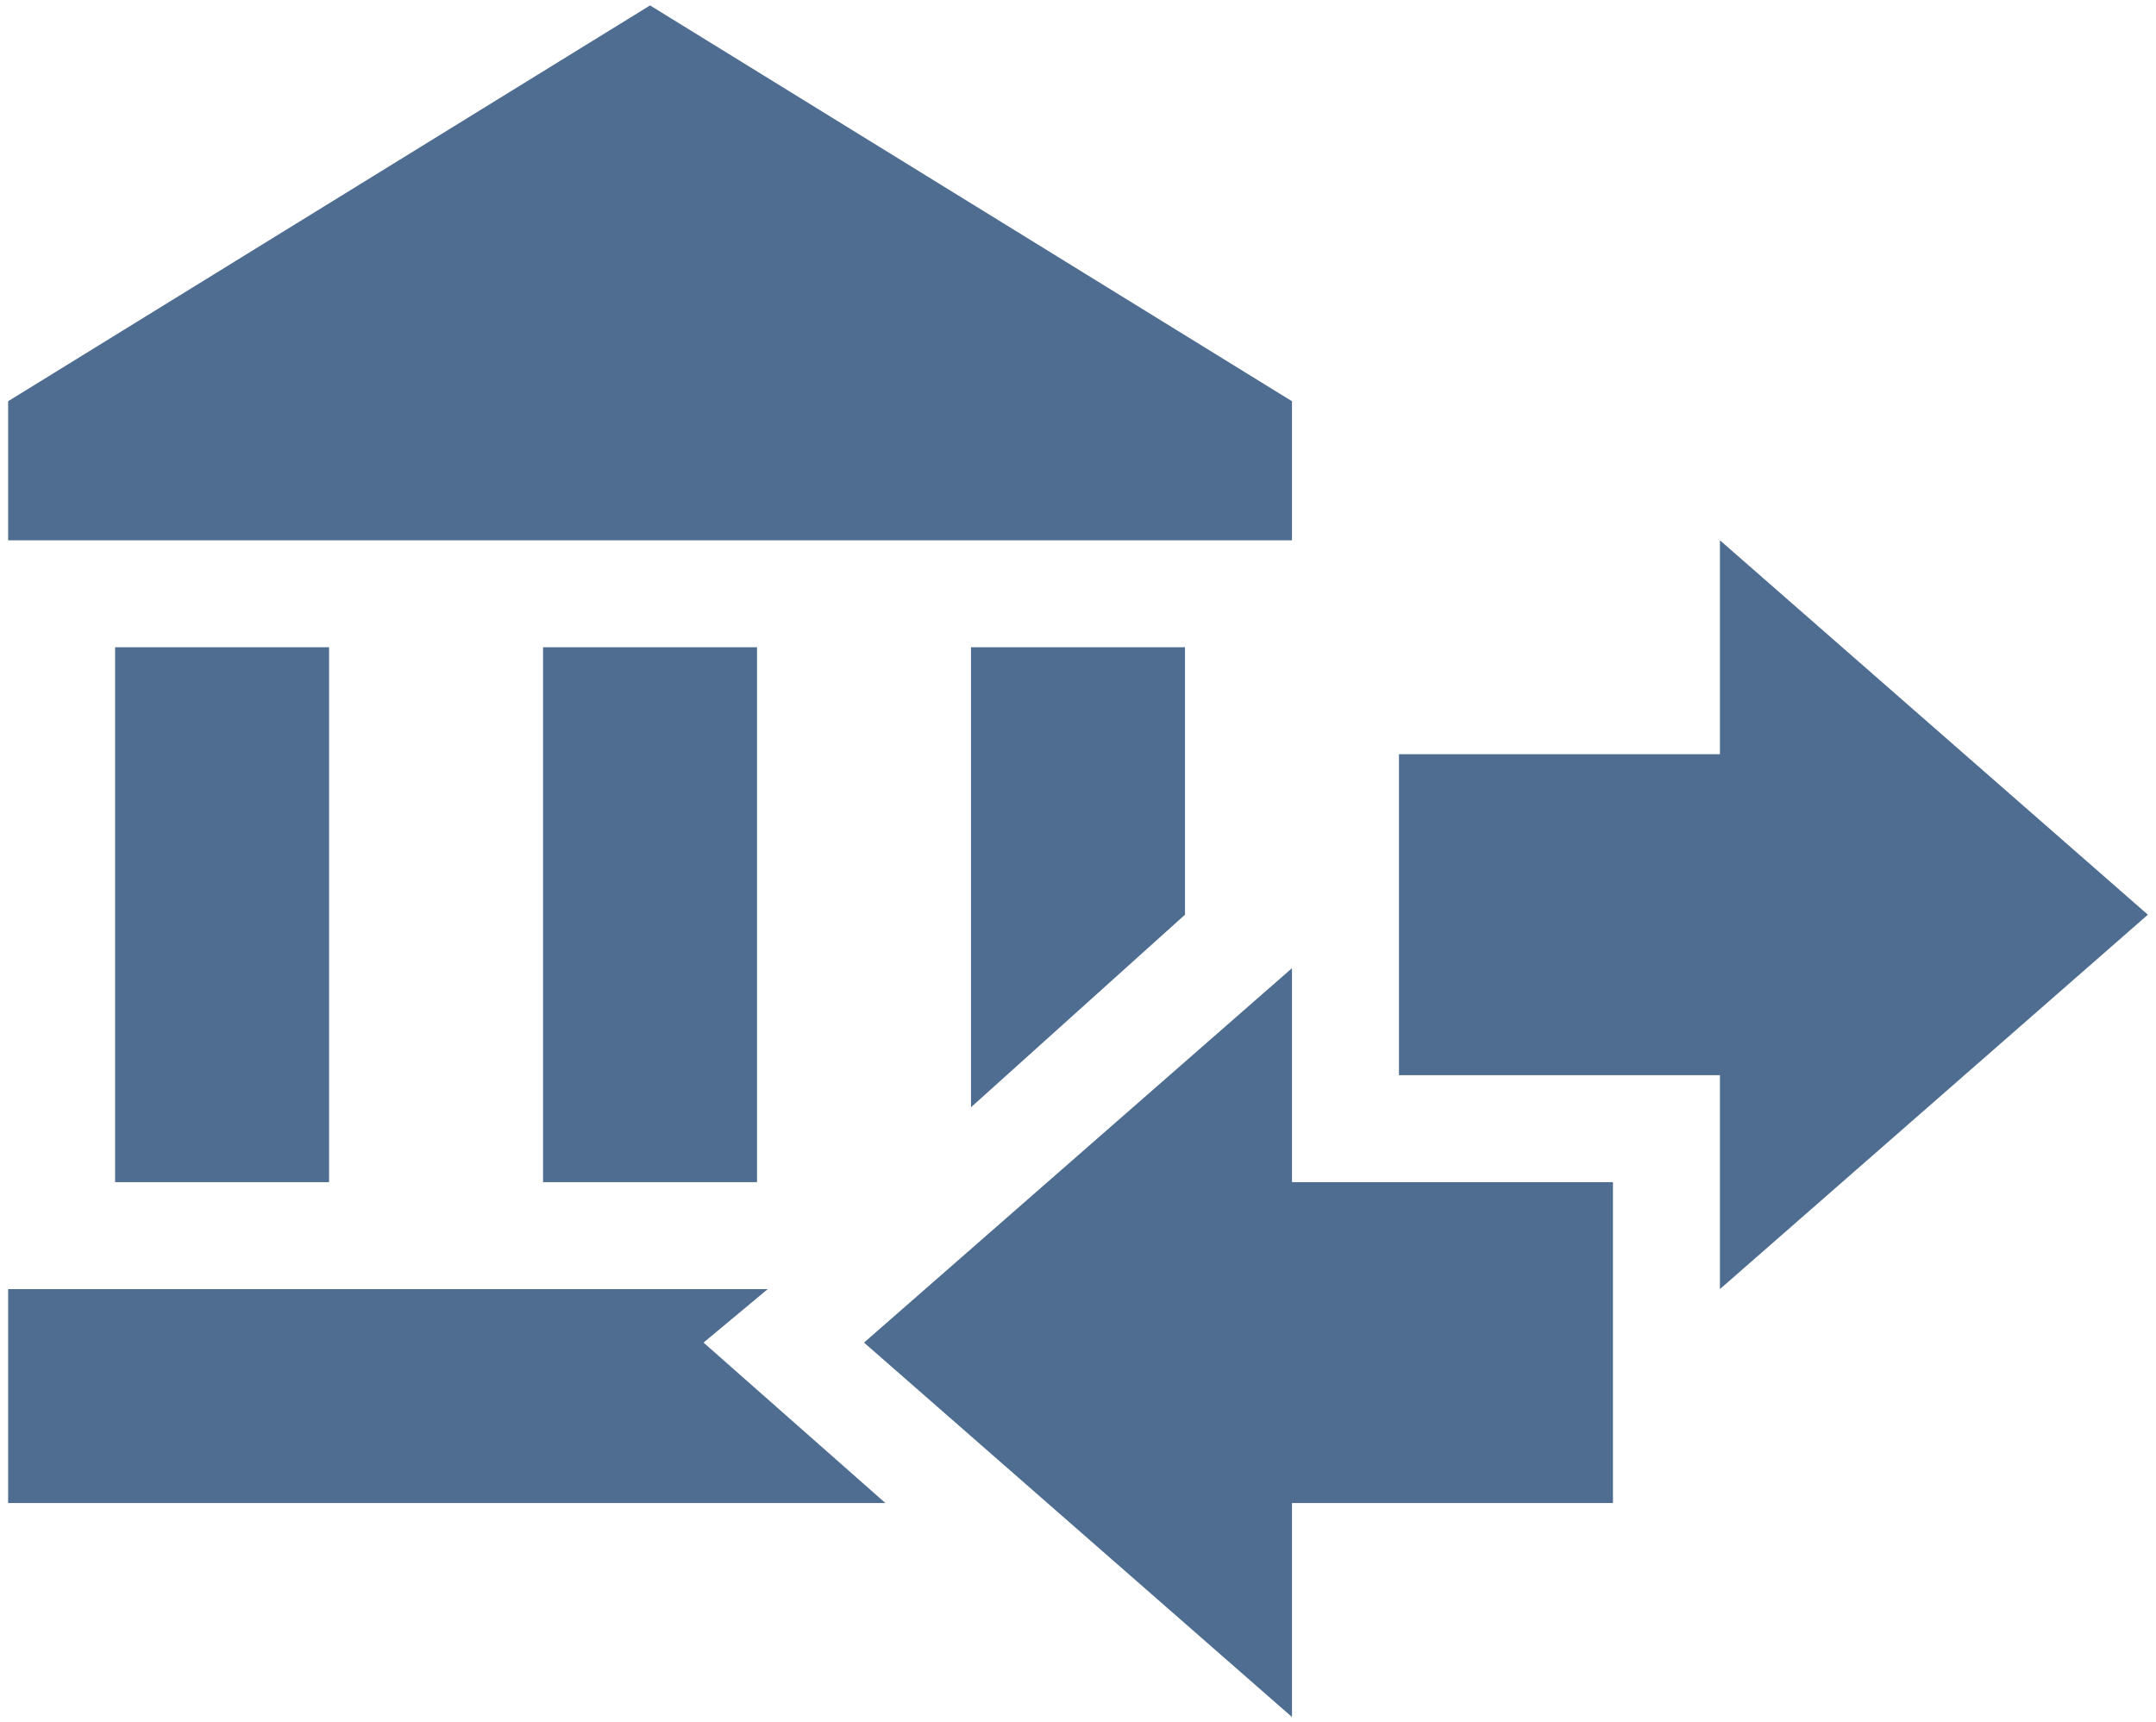<?xml version="1.0" encoding="UTF-8"?> <svg xmlns="http://www.w3.org/2000/svg" width="199" height="159" viewBox="0 0 199 159" fill="none"> <path d="M129.125 99.25V69.625H158.75V49.875L198.25 84.438L158.75 119V99.25H129.125ZM119.25 37.038V49.875H0.75V37.038L60 0.5L119.25 37.038ZM50.125 59.75H69.875V109.125H50.125V59.75ZM10.625 59.75H30.375V109.125H10.625V59.75ZM109.375 59.75V84.438L89.625 102.213V59.75H109.375ZM70.862 119L64.938 123.938L81.725 138.75H0.75V119H70.862ZM148.875 109.125V138.75H119.25V158.5L79.75 123.938L119.25 89.375V109.125H148.875Z" fill="#4E6D90"></path> </svg> 